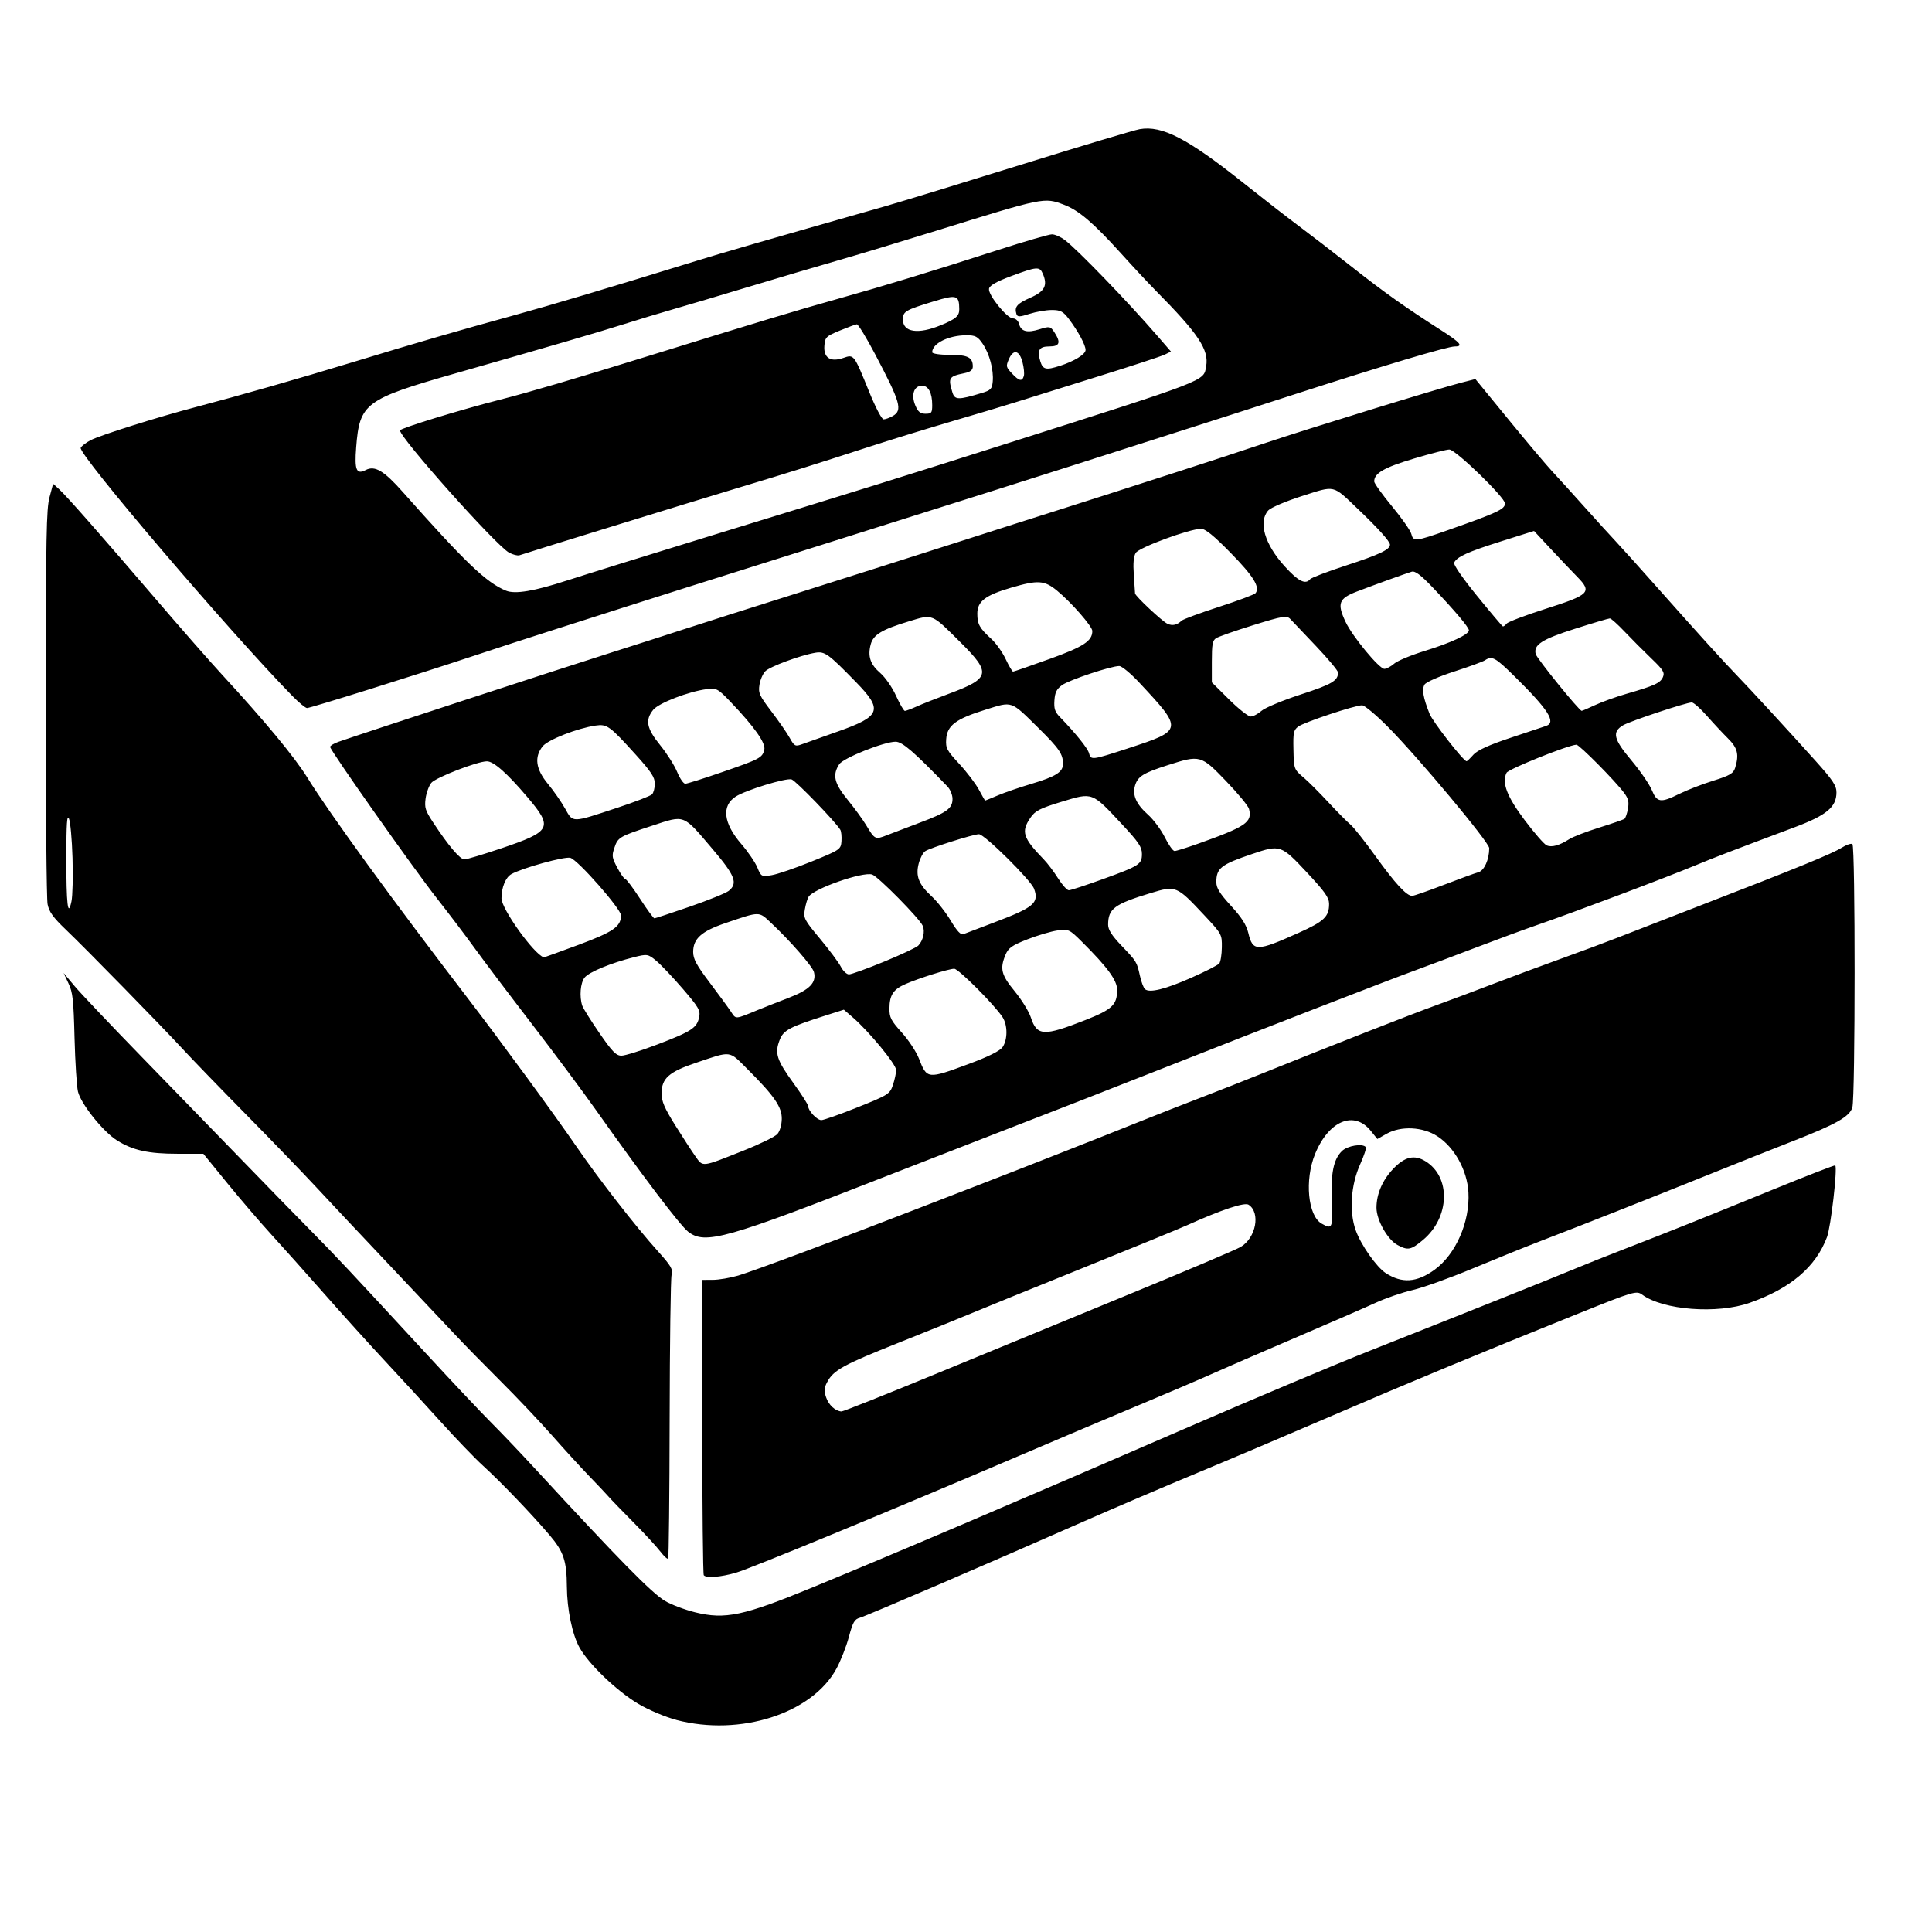 <?xml version="1.0" encoding="UTF-8" standalone="no"?>
<!-- Created with Inkscape (http://www.inkscape.org/) -->

<svg
   width="110mm"
   height="110mm"
   viewBox="0 0 110 110"
   version="1.1"
   id="svg1"
   xml:space="preserve"
   inkscape:version="1.3 (0e150ed6c4, 2023-07-21)"
   sodipodi:docname="pokladna.svg"
   xmlns:inkscape="http://www.inkscape.org/namespaces/inkscape"
   xmlns:sodipodi="http://sodipodi.sourceforge.net/DTD/sodipodi-0.dtd"
   xmlns="http://www.w3.org/2000/svg"
   xmlns:svg="http://www.w3.org/2000/svg"><sodipodi:namedview
     id="namedview1"
     pagecolor="#ffffff"
     bordercolor="#000000"
     borderopacity="0.25"
     inkscape:showpageshadow="2"
     inkscape:pageopacity="0.0"
     inkscape:pagecheckerboard="0"
     inkscape:deskcolor="#d1d1d1"
     inkscape:document-units="mm"
     inkscape:zoom="0.71000982"
     inkscape:cx="214.08155"
     inkscape:cy="461.26123"
     inkscape:window-width="1920"
     inkscape:window-height="1009"
     inkscape:window-x="1912"
     inkscape:window-y="108"
     inkscape:window-maximized="1"
     inkscape:current-layer="layer1" /><defs
     id="defs1" /><g
     inkscape:label="Vrstva 1"
     inkscape:groupmode="layer"
     id="layer1"><path
       style="fill:#000000;stroke-width:1.02"
       d="M 38.517,97.927 C 37.885,97.762 36.911,97.351 36.335,97.006 35.105,96.271 33.521,94.751 32.991,93.798 32.583,93.063 32.285,91.627 32.276,90.349 32.265,88.859 32.093,88.346 31.285,87.396 30.261,86.193 28.517,84.374 27.503,83.453 27.04,83.032 25.949,81.898 25.078,80.932 24.206,79.967 22.798,78.431 21.947,77.52 21.096,76.609 19.539,74.885 18.487,73.69 17.434,72.494 16.062,70.957 15.436,70.274 14.811,69.59 13.687,68.279 12.939,67.361 l -1.36,-1.67 h -1.457 c -1.675,0 -2.553,-0.193 -3.459,-0.76 C 5.87,64.434 4.615,62.866 4.439,62.153 4.368,61.86 4.28,60.488 4.244,59.104 c -0.056,-2.206 -0.099,-2.591 -0.343,-3.112 l -0.278,-0.594 0.621,0.742 c 0.341,0.408 2.065,2.226 3.83,4.04 1.765,1.814 4.336,4.461 5.712,5.881 1.376,1.421 3.141,3.23 3.922,4.02 1.445,1.463 2.109,2.171 6.661,7.103 1.418,1.537 3.041,3.256 3.606,3.822 0.565,0.565 1.663,1.717 2.439,2.56 4.843,5.252 6.681,7.125 7.446,7.582 0.353,0.211 1.128,0.504 1.722,0.651 1.708,0.421 2.75,0.2 6.688,-1.423 5.021,-2.069 11.262,-4.731 21.763,-9.283 3.601,-1.561 8.079,-3.444 9.951,-4.184 5.171,-2.046 10.466,-4.163 11.684,-4.671 0.6,-0.251 1.871,-0.758 2.825,-1.126 2.491,-0.964 4.472,-1.756 8.45,-3.381 1.929,-0.788 3.526,-1.407 3.549,-1.376 0.133,0.177 -0.25,3.495 -0.471,4.081 -0.644,1.708 -2.072,2.922 -4.403,3.742 -1.842,0.649 -4.92,0.415 -6.118,-0.465 -0.326,-0.239 -0.479,-0.194 -3.595,1.059 -5.566,2.238 -9.775,3.984 -13.976,5.797 -2.224,0.96 -5.662,2.419 -7.639,3.241 -1.977,0.822 -4.924,2.081 -6.548,2.797 -5.364,2.365 -12.426,5.403 -12.788,5.502 -0.302,0.083 -0.397,0.249 -0.622,1.088 -0.146,0.545 -0.464,1.357 -0.707,1.806 -1.386,2.559 -5.484,3.875 -9.108,2.926 z m 1.553,-8.238 c -0.045,-0.056 -0.084,-3.862 -0.088,-8.459 l -0.006,-8.358 0.612,-0.002 c 0.337,-0.001 0.988,-0.112 1.447,-0.246 0.81,-0.236 5.97,-2.161 10.015,-3.735 1.095,-0.426 2.77,-1.075 3.723,-1.441 2.019,-0.776 7.087,-2.771 9.309,-3.665 0.847,-0.341 2.321,-0.918 3.274,-1.284 0.953,-0.366 2.513,-0.979 3.467,-1.364 3.811,-1.537 8.615,-3.421 9.951,-3.903 0.777,-0.28 2.221,-0.821 3.21,-1.201 0.989,-0.381 2.722,-1.024 3.852,-1.431 1.13,-0.407 2.574,-0.944 3.21,-1.194 0.636,-0.25 2.86,-1.114 4.943,-1.92 5.359,-2.073 7.311,-2.872 7.869,-3.22 0.267,-0.167 0.542,-0.26 0.61,-0.208 0.17,0.131 0.166,14.44 -0.004,14.997 -0.16,0.523 -0.916,0.952 -3.374,1.912 -1.004,0.392 -3.271,1.294 -5.036,2.005 -3.485,1.402 -6.785,2.705 -9.309,3.676 -0.883,0.339 -2.645,1.052 -3.916,1.583 -1.271,0.531 -2.799,1.079 -3.395,1.218 -0.596,0.139 -1.55,0.467 -2.118,0.73 -0.569,0.262 -2.623,1.156 -4.565,1.987 -1.942,0.831 -4.109,1.77 -4.815,2.087 -0.706,0.317 -2.526,1.095 -4.044,1.728 -1.518,0.633 -4.638,1.953 -6.933,2.934 -7.253,3.099 -15.184,6.373 -16.049,6.626 -0.87,0.254 -1.697,0.321 -1.836,0.148 z M 53.432,78.163 c 2.947,-1.216 7.915,-3.263 11.04,-4.548 3.125,-1.285 5.899,-2.463 6.163,-2.617 0.876,-0.511 1.149,-1.953 0.455,-2.406 -0.232,-0.152 -1.542,0.285 -3.505,1.168 -0.459,0.207 -3.175,1.32 -6.035,2.475 -2.86,1.155 -5.691,2.306 -6.291,2.559 -0.6,0.253 -2.449,1.001 -4.109,1.662 -3.144,1.253 -3.695,1.557 -4.053,2.235 -0.179,0.339 -0.189,0.485 -0.062,0.866 0.145,0.436 0.521,0.782 0.875,0.806 0.089,0.006 2.574,-0.984 5.521,-2.2 z m 28.234,-5.861 c 1.217,-0.873 2.035,-2.739 1.94,-4.42 -0.071,-1.252 -0.793,-2.555 -1.766,-3.188 -0.835,-0.544 -2.076,-0.603 -2.899,-0.138 l -0.52,0.294 -0.372,-0.462 c -0.952,-1.184 -2.401,-0.582 -3.176,1.32 -0.601,1.475 -0.407,3.515 0.375,3.958 0.606,0.343 0.637,0.276 0.578,-1.242 -0.063,-1.627 0.096,-2.416 0.58,-2.889 0.312,-0.305 1.177,-0.448 1.357,-0.224 0.043,0.054 -0.1,0.49 -0.317,0.97 -0.534,1.177 -0.639,2.694 -0.259,3.761 0.297,0.836 1.19,2.108 1.718,2.447 0.922,0.592 1.754,0.536 2.761,-0.186 z m -2.1,-1.418 c -0.565,-0.305 -1.195,-1.424 -1.195,-2.12 0,-0.775 0.332,-1.555 0.936,-2.198 0.665,-0.707 1.211,-0.841 1.849,-0.452 1.465,0.893 1.393,3.207 -0.138,4.485 -0.689,0.575 -0.855,0.607 -1.452,0.285 z M 37.595,88.335 C 37.389,88.063 36.7,87.316 36.064,86.675 35.428,86.034 34.793,85.377 34.652,85.214 34.51,85.052 34.013,84.525 33.547,84.043 33.081,83.561 32.127,82.518 31.428,81.725 30.73,80.933 29.407,79.537 28.489,78.624 27.571,77.71 26.413,76.528 25.916,75.995 25.419,75.463 23.721,73.663 22.143,71.995 20.565,70.327 18.69,68.332 17.976,67.562 17.261,66.792 15.463,64.929 13.98,63.423 12.497,61.917 10.88,60.246 10.385,59.708 9.202,58.422 4.909,54.037 3.741,52.921 3.028,52.241 2.795,51.916 2.71,51.485 2.649,51.179 2.603,46.012 2.607,40.003 2.613,30.442 2.64,28.983 2.819,28.311 l 0.205,-0.767 0.342,0.31 c 0.426,0.386 2.353,2.577 5.571,6.333 1.361,1.589 3.024,3.485 3.695,4.213 2.456,2.665 4.144,4.705 4.877,5.889 1.259,2.036 4.856,6.983 9.122,12.544 1.88,2.451 4.944,6.633 6.18,8.434 1.286,1.874 3.379,4.564 4.645,5.97 0.755,0.839 0.865,1.027 0.782,1.345 -0.053,0.203 -0.103,3.903 -0.111,8.221 -0.008,4.318 -0.046,7.89 -0.085,7.938 -0.038,0.048 -0.239,-0.136 -0.446,-0.408 z M 4.129,48.845 C 4.097,47.787 4.006,46.782 3.926,46.611 3.813,46.37 3.78,46.862 3.777,48.8 c -0.004,2.686 0.088,3.483 0.292,2.523 0.065,-0.305 0.092,-1.42 0.06,-2.478 z M 39.184,70.131 c -0.468,-0.365 -2.602,-3.18 -5.239,-6.911 -0.741,-1.049 -2.388,-3.261 -3.659,-4.915 -1.271,-1.654 -2.737,-3.595 -3.257,-4.314 -0.52,-0.719 -1.482,-1.989 -2.138,-2.823 -1.32,-1.677 -6.096,-8.449 -6.096,-8.643 0,-0.067 0.217,-0.198 0.481,-0.291 1.384,-0.485 12.697,-4.185 15.696,-5.134 1.377,-0.436 3.168,-1.01 3.98,-1.277 0.812,-0.267 3.73,-1.195 6.484,-2.064 2.754,-0.869 6.885,-2.182 9.18,-2.919 2.295,-0.737 4.779,-1.53 5.521,-1.762 0.741,-0.232 1.984,-0.628 2.76,-0.88 0.777,-0.251 2.683,-0.865 4.237,-1.364 1.554,-0.499 3.778,-1.229 4.943,-1.621 2.32,-0.782 9.863,-3.105 11.131,-3.428 l 0.795,-0.203 1.901,2.324 c 1.046,1.278 2.161,2.601 2.479,2.94 0.318,0.339 1.127,1.23 1.798,1.982 0.671,0.751 1.488,1.65 1.816,1.998 0.328,0.348 1.455,1.601 2.505,2.786 2.116,2.388 3.722,4.159 4.421,4.875 0.635,0.65 3.009,3.231 4.446,4.833 0.988,1.102 1.192,1.409 1.192,1.795 0,0.835 -0.558,1.301 -2.375,1.983 -3.714,1.394 -4.599,1.733 -5.585,2.144 -1.75,0.728 -7.008,2.71 -9.116,3.436 -0.671,0.231 -2.231,0.806 -3.467,1.278 -1.236,0.472 -2.767,1.047 -3.402,1.278 -1.523,0.553 -8.76,3.361 -14.188,5.505 -2.861,1.13 -6.858,2.691 -9.822,3.835 -1.412,0.545 -4.099,1.591 -5.97,2.324 -9.324,3.653 -10.491,3.982 -11.453,3.232 z m 3.171,-4.63 c 0.918,-0.365 1.776,-0.785 1.906,-0.934 0.14,-0.16 0.242,-0.509 0.25,-0.851 0.016,-0.681 -0.42,-1.316 -1.954,-2.846 -1.076,-1.074 -0.881,-1.05 -2.935,-0.358 -1.541,0.519 -1.954,0.887 -1.954,1.743 0,0.451 0.159,0.823 0.77,1.803 0.423,0.679 0.942,1.476 1.151,1.772 0.446,0.628 0.32,0.643 2.765,-0.328 z m 6.475,-2.457 c 1.748,-0.699 1.836,-0.755 2.01,-1.272 0.1,-0.297 0.182,-0.68 0.182,-0.851 0,-0.323 -1.555,-2.209 -2.472,-2.999 l -0.504,-0.435 -0.919,0.292 c -2.182,0.692 -2.521,0.87 -2.739,1.439 -0.289,0.753 -0.167,1.133 0.788,2.451 0.462,0.637 0.839,1.228 0.839,1.313 0,0.263 0.501,0.793 0.751,0.793 0.13,0 1.06,-0.329 2.065,-0.731 z m 6.311,-2.461 c 1.15,-0.426 1.798,-0.751 1.948,-0.975 0.285,-0.428 0.284,-1.237 -0.003,-1.686 -0.437,-0.684 -2.511,-2.765 -2.755,-2.765 -0.306,0 -2.018,0.537 -2.784,0.873 -0.689,0.302 -0.901,0.627 -0.906,1.389 -0.004,0.512 0.085,0.685 0.703,1.369 0.389,0.431 0.83,1.101 0.98,1.489 0.451,1.167 0.484,1.171 2.817,0.306 z M 37.45,59.458 c 1.923,-0.733 2.233,-0.937 2.356,-1.544 0.078,-0.386 -0.019,-0.555 -0.929,-1.613 -0.559,-0.65 -1.237,-1.366 -1.507,-1.591 -0.475,-0.396 -0.517,-0.402 -1.284,-0.209 -1.308,0.33 -2.547,0.842 -2.801,1.158 -0.24,0.298 -0.305,1.079 -0.134,1.6 0.048,0.146 0.487,0.846 0.975,1.556 0.73,1.061 0.954,1.291 1.258,1.291 0.204,0 1.133,-0.291 2.065,-0.647 z m 24.327,-1.373 c 1.552,-0.61 1.827,-0.87 1.827,-1.732 0,-0.535 -0.545,-1.279 -1.982,-2.71 -0.735,-0.732 -0.785,-0.755 -1.412,-0.667 -0.358,0.05 -1.126,0.277 -1.708,0.504 -0.877,0.342 -1.092,0.492 -1.252,0.878 -0.333,0.8 -0.246,1.146 0.523,2.082 0.394,0.48 0.807,1.148 0.917,1.484 0.349,1.067 0.731,1.087 3.087,0.161 z M 43.19,57.487 c 0.318,-0.131 1.089,-0.434 1.713,-0.674 1.194,-0.458 1.594,-0.866 1.439,-1.47 -0.082,-0.321 -1.345,-1.768 -2.439,-2.795 -0.713,-0.669 -0.604,-0.67 -2.607,0.012 -1.36,0.463 -1.83,0.884 -1.83,1.641 0,0.397 0.187,0.745 0.931,1.73 0.512,0.678 1.058,1.424 1.213,1.657 0.305,0.458 0.205,0.465 1.58,-0.102 z m 24.633,-1.817 c 0.802,-0.353 1.521,-0.72 1.597,-0.815 0.076,-0.095 0.142,-0.509 0.147,-0.92 0.008,-0.741 -0.002,-0.758 -1.019,-1.845 -1.558,-1.663 -1.593,-1.678 -3.036,-1.241 -2.069,0.627 -2.42,0.889 -2.42,1.805 0,0.279 0.211,0.611 0.738,1.164 0.893,0.936 0.895,0.94 1.073,1.739 0.078,0.351 0.208,0.695 0.289,0.763 0.263,0.223 1.146,0.006 2.633,-0.65 z M 50.337,54.753 c 0.969,-0.398 1.843,-0.809 1.944,-0.912 0.275,-0.283 0.395,-0.802 0.26,-1.122 -0.174,-0.414 -2.55,-2.822 -2.887,-2.928 -0.541,-0.169 -3.313,0.801 -3.613,1.263 -0.069,0.106 -0.166,0.431 -0.216,0.722 -0.086,0.501 -0.04,0.589 0.866,1.676 0.526,0.631 1.058,1.345 1.182,1.586 0.124,0.241 0.333,0.439 0.464,0.439 0.131,0 1.031,-0.326 2,-0.724 z M 32.951,53.791 c 1.969,-0.733 2.406,-1.037 2.406,-1.673 0,-0.367 -2.436,-3.138 -2.88,-3.276 -0.308,-0.096 -2.736,0.574 -3.365,0.929 -0.325,0.184 -0.56,0.76 -0.56,1.375 0,0.607 1.834,3.167 2.408,3.362 0.018,0.006 0.914,-0.316 1.99,-0.717 z m 40.977,-0.674 c 1.463,-0.656 1.745,-0.922 1.745,-1.652 0,-0.359 -0.235,-0.691 -1.276,-1.805 -1.453,-1.555 -1.511,-1.575 -3.092,-1.041 -1.789,0.603 -2.052,0.809 -2.052,1.608 0,0.335 0.191,0.643 0.834,1.345 0.605,0.661 0.876,1.084 0.987,1.546 0.257,1.067 0.47,1.067 2.854,-7.31e-4 z M 56.596,52.523 c 2.27,-0.855 2.575,-1.112 2.279,-1.92 -0.181,-0.492 -2.821,-3.106 -3.138,-3.106 -0.315,0 -2.775,0.777 -3.06,0.967 -0.122,0.081 -0.287,0.391 -0.366,0.688 -0.192,0.724 -0.007,1.199 0.732,1.881 0.319,0.294 0.809,0.918 1.089,1.387 0.357,0.597 0.573,0.826 0.722,0.766 0.117,-0.048 0.9,-0.346 1.742,-0.662 z M 39.274,51.621 c 1.059,-0.366 2.056,-0.77 2.215,-0.897 0.537,-0.429 0.369,-0.867 -0.912,-2.373 -1.717,-2.02 -1.558,-1.958 -3.447,-1.338 -1.886,0.619 -1.948,0.656 -2.156,1.278 -0.147,0.44 -0.13,0.547 0.177,1.123 0.186,0.35 0.389,0.637 0.451,0.637 0.062,0 0.439,0.503 0.838,1.117 0.399,0.614 0.767,1.118 0.817,1.118 0.05,6.49e-4 0.957,-0.299 2.017,-0.665 z m 42.928,-1.239 c 0.894,-0.345 1.778,-0.667 1.965,-0.717 0.337,-0.09 0.623,-0.721 0.623,-1.375 0,-0.329 -4.042,-5.169 -5.772,-6.911 -0.668,-0.673 -1.327,-1.223 -1.464,-1.223 -0.417,0 -3.336,0.975 -3.645,1.217 -0.255,0.2 -0.286,0.345 -0.266,1.257 0.026,1.181 0.02,1.164 0.619,1.675 0.247,0.211 0.87,0.835 1.383,1.387 0.514,0.552 1.076,1.12 1.249,1.261 0.173,0.141 0.814,0.95 1.424,1.797 1.126,1.565 1.766,2.258 2.084,2.258 0.097,0 0.908,-0.282 1.801,-0.627 z M 62.753,50.068 c 2.13,-0.771 2.264,-0.857 2.264,-1.452 0,-0.387 -0.188,-0.668 -1.111,-1.658 -1.748,-1.877 -1.678,-1.85 -3.443,-1.315 -1.256,0.381 -1.528,0.52 -1.801,0.924 -0.535,0.791 -0.423,1.137 0.769,2.368 0.212,0.219 0.578,0.703 0.813,1.076 0.235,0.373 0.51,0.678 0.611,0.678 0.101,0 0.954,-0.279 1.897,-0.621 z M 46.207,49.052 c 1.623,-0.659 1.67,-0.691 1.703,-1.156 0.018,-0.263 -0.01,-0.554 -0.064,-0.647 -0.256,-0.442 -2.532,-2.797 -2.775,-2.872 -0.314,-0.097 -2.607,0.606 -3.183,0.977 -0.819,0.526 -0.701,1.52 0.32,2.702 0.379,0.439 0.789,1.04 0.911,1.335 0.215,0.522 0.239,0.534 0.82,0.438 0.329,-0.055 1.35,-0.404 2.268,-0.777 z M 28.525,48.307 c 2.882,-0.975 2.985,-1.177 1.493,-2.934 -1.152,-1.356 -1.911,-2.026 -2.296,-2.026 -0.539,0 -2.922,0.925 -3.167,1.228 -0.136,0.169 -0.281,0.571 -0.324,0.894 -0.067,0.515 -0.015,0.68 0.421,1.345 0.886,1.347 1.54,2.119 1.792,2.116 0.136,-0.001 1.072,-0.282 2.08,-0.623 z m 39.655,-0.257 c 2.764,-0.983 3.129,-1.231 2.934,-1.993 -0.044,-0.171 -0.634,-0.886 -1.312,-1.59 -1.426,-1.48 -1.469,-1.491 -3.309,-0.904 -1.391,0.444 -1.708,0.64 -1.865,1.151 -0.169,0.553 0.056,1.065 0.736,1.672 0.315,0.281 0.746,0.862 0.958,1.29 0.212,0.428 0.461,0.778 0.552,0.778 0.092,0 0.679,-0.182 1.305,-0.405 z m 21.175,-0.276 c 0.208,-0.133 0.973,-0.427 1.701,-0.655 0.728,-0.227 1.374,-0.452 1.435,-0.499 0.061,-0.047 0.15,-0.306 0.197,-0.575 0.068,-0.386 0.023,-0.576 -0.215,-0.898 -0.502,-0.678 -2.562,-2.759 -2.721,-2.747 -0.513,0.038 -3.87,1.388 -3.975,1.599 -0.281,0.564 0.021,1.354 1.032,2.698 0.543,0.722 1.104,1.367 1.248,1.433 0.287,0.132 0.719,0.013 1.297,-0.356 z M 52.37,46.84 c 1.547,-0.581 1.862,-0.81 1.862,-1.354 0,-0.227 -0.128,-0.54 -0.289,-0.707 -1.897,-1.968 -2.569,-2.549 -2.951,-2.549 -0.657,0 -2.978,0.927 -3.209,1.282 -0.4,0.615 -0.289,1.085 0.477,2.023 0.388,0.474 0.864,1.128 1.059,1.452 0.489,0.816 0.513,0.828 1.177,0.567 0.324,-0.127 1.168,-0.449 1.874,-0.714 z M 35.165,45.985 c 0.989,-0.327 1.87,-0.668 1.958,-0.758 0.088,-0.09 0.16,-0.365 0.16,-0.611 0,-0.36 -0.212,-0.681 -1.085,-1.647 -1.486,-1.644 -1.637,-1.753 -2.288,-1.658 -1.038,0.151 -2.709,0.805 -3.01,1.178 -0.494,0.614 -0.399,1.303 0.296,2.142 0.324,0.391 0.764,1.024 0.978,1.405 0.46,0.822 0.344,0.824 2.991,-0.051 z m 21.646,-0.698 c 0.382,-0.162 1.243,-0.458 1.914,-0.658 1.389,-0.414 1.798,-0.672 1.798,-1.137 0,-0.558 -0.216,-0.874 -1.377,-2.021 -1.628,-1.606 -1.47,-1.552 -3.055,-1.058 -1.673,0.521 -2.165,0.892 -2.218,1.671 -0.035,0.513 0.031,0.638 0.748,1.413 0.432,0.467 0.934,1.128 1.115,1.467 0.181,0.339 0.341,0.617 0.356,0.617 0.015,0 0.339,-0.132 0.721,-0.294 z m 38.817,-0.094 c 0.429,-0.213 1.291,-0.547 1.914,-0.741 0.95,-0.296 1.153,-0.416 1.252,-0.74 0.231,-0.755 0.14,-1.125 -0.414,-1.674 -0.293,-0.29 -0.833,-0.869 -1.2,-1.286 -0.367,-0.417 -0.753,-0.758 -0.857,-0.758 -0.313,0 -3.512,1.063 -3.91,1.299 -0.643,0.382 -0.547,0.788 0.469,1.997 0.505,0.601 1.029,1.362 1.165,1.691 0.298,0.72 0.5,0.747 1.58,0.211 z M 41.099,43.967 c 2.175,-0.752 2.299,-0.818 2.416,-1.276 0.096,-0.377 -0.547,-1.29 -1.922,-2.731 -0.717,-0.751 -0.796,-0.793 -1.348,-0.724 -1.032,0.131 -2.741,0.79 -3.053,1.177 -0.472,0.586 -0.379,1.059 0.396,2.014 0.379,0.468 0.814,1.153 0.966,1.523 0.152,0.37 0.36,0.673 0.462,0.673 0.102,0 1.04,-0.295 2.084,-0.657 z M 83.884,42.974 c 0.224,-0.254 0.9,-0.563 2.126,-0.969 0.989,-0.328 1.899,-0.632 2.022,-0.675 0.586,-0.205 0.13,-0.919 -1.81,-2.831 -1.089,-1.073 -1.273,-1.173 -1.674,-0.906 -0.124,0.082 -0.915,0.371 -1.757,0.642 -0.842,0.271 -1.599,0.603 -1.681,0.739 -0.163,0.271 -0.083,0.744 0.282,1.661 0.183,0.46 1.911,2.679 2.107,2.706 0.031,0.004 0.205,-0.16 0.385,-0.365 z M 64.214,42.611 c 3.163,-1.032 3.167,-1.056 0.64,-3.759 -0.479,-0.512 -0.987,-0.931 -1.13,-0.931 -0.471,0 -2.85,0.794 -3.254,1.086 -0.311,0.225 -0.405,0.413 -0.436,0.87 -0.032,0.475 0.026,0.652 0.315,0.95 0.899,0.929 1.585,1.782 1.655,2.059 0.103,0.402 0.163,0.394 2.21,-0.274 z M 47.684,41.656 c 2.472,-0.872 2.606,-1.227 1.059,-2.813 -1.583,-1.624 -1.783,-1.769 -2.321,-1.679 -0.848,0.143 -2.594,0.789 -2.851,1.056 -0.138,0.143 -0.288,0.491 -0.331,0.773 -0.072,0.464 -0.006,0.609 0.683,1.516 0.42,0.552 0.89,1.231 1.044,1.51 0.259,0.467 0.314,0.495 0.696,0.355 0.228,-0.084 1.138,-0.407 2.02,-0.718 z m 24.14,-1.183 c 0.2,-0.177 1.211,-0.598 2.248,-0.936 1.762,-0.574 2.108,-0.778 2.113,-1.243 8.82e-4,-0.102 -0.561,-0.778 -1.25,-1.502 -0.689,-0.724 -1.351,-1.422 -1.473,-1.551 -0.197,-0.208 -0.432,-0.169 -2.105,0.352 -1.036,0.322 -1.991,0.657 -2.122,0.745 -0.199,0.132 -0.238,0.352 -0.238,1.336 v 1.177 l 0.98,0.972 c 0.539,0.535 1.093,0.972 1.232,0.972 0.139,0 0.416,-0.145 0.615,-0.321 z M 52.193,40.223 c 0.309,-0.139 1.14,-0.467 1.846,-0.729 2.34,-0.87 2.409,-1.168 0.674,-2.896 -1.697,-1.69 -1.578,-1.641 -2.966,-1.221 -1.542,0.467 -2.027,0.761 -2.173,1.315 -0.178,0.673 -0.024,1.136 0.543,1.624 0.286,0.247 0.684,0.82 0.902,1.301 0.215,0.473 0.44,0.859 0.501,0.859 0.061,0 0.364,-0.113 0.673,-0.252 z m 38.619,-0.076 c 0.382,-0.18 1.191,-0.471 1.798,-0.647 1.599,-0.462 1.924,-0.611 2.07,-0.95 0.112,-0.26 0.018,-0.411 -0.664,-1.065 -0.437,-0.419 -1.118,-1.102 -1.512,-1.518 -0.394,-0.416 -0.774,-0.757 -0.845,-0.758 -0.07,-7.8e-4 -0.963,0.264 -1.983,0.589 -1.888,0.6 -2.375,0.914 -2.24,1.441 0.067,0.258 2.469,3.225 2.618,3.232 0.035,0.002 0.377,-0.145 0.759,-0.325 z M 59.753,37.521 c 1.946,-0.702 2.439,-1.025 2.439,-1.597 0,-0.259 -1.194,-1.624 -2.002,-2.289 -0.728,-0.599 -1.083,-0.623 -2.61,-0.178 -1.479,0.432 -1.936,0.781 -1.936,1.478 0,0.604 0.126,0.831 0.8,1.444 0.263,0.239 0.63,0.756 0.815,1.148 0.185,0.392 0.374,0.713 0.42,0.712 0.046,-3.27e-4 0.98,-0.324 2.074,-0.719 z m 19.624,0.265 c 0.187,-0.162 0.976,-0.49 1.753,-0.729 1.467,-0.451 2.504,-0.935 2.504,-1.169 0,-0.168 -0.793,-1.108 -2.042,-2.421 -0.699,-0.735 -1.022,-0.978 -1.22,-0.916 -0.381,0.118 -2.034,0.716 -3.093,1.119 -1.06,0.403 -1.166,0.681 -0.664,1.744 0.392,0.829 1.912,2.668 2.206,2.668 0.119,0 0.369,-0.133 0.557,-0.295 z M 67.285,35.334 c 0.082,-0.079 1.036,-0.431 2.118,-0.782 1.083,-0.351 2.019,-0.701 2.081,-0.778 0.273,-0.338 -0.11,-0.962 -1.402,-2.282 -0.977,-0.999 -1.46,-1.39 -1.706,-1.385 -0.68,0.014 -3.531,1.068 -3.712,1.372 -0.123,0.207 -0.156,0.585 -0.11,1.254 0.036,0.527 0.068,1 0.071,1.052 0.008,0.152 1.541,1.59 1.845,1.73 0.285,0.132 0.547,0.073 0.813,-0.182 z m 18.498,0.171 c 0.08,-0.1 1.084,-0.481 2.231,-0.846 2.502,-0.798 2.646,-0.944 1.787,-1.819 -0.316,-0.322 -0.999,-1.041 -1.517,-1.598 l -0.943,-1.013 -1.885,0.595 c -1.889,0.597 -2.497,0.873 -2.665,1.209 -0.053,0.107 0.482,0.882 1.308,1.896 0.769,0.944 1.429,1.725 1.468,1.736 0.039,0.011 0.136,-0.062 0.217,-0.161 z M 74.591,32.978 c 0.069,-0.085 1.001,-0.441 2.072,-0.79 1.873,-0.611 2.477,-0.898 2.477,-1.177 0,-0.183 -0.669,-0.928 -1.812,-2.018 -1.479,-1.41 -1.275,-1.362 -3.186,-0.754 -0.922,0.293 -1.792,0.664 -1.934,0.823 -0.576,0.648 -0.206,1.916 0.924,3.168 0.779,0.862 1.195,1.076 1.459,0.748 z m 7.878,-2.806 c 2.782,-0.978 3.219,-1.182 3.219,-1.508 0,-0.339 -2.78,-3.037 -3.162,-3.069 -0.132,-0.011 -1.045,0.222 -2.03,0.517 -1.702,0.511 -2.255,0.831 -2.255,1.302 0,0.102 0.455,0.737 1.012,1.411 0.557,0.673 1.052,1.38 1.1,1.57 0.116,0.454 0.224,0.443 2.116,-0.222 z M 16.656,39.636 C 13.026,35.921 4.426,25.838 4.595,25.497 c 0.052,-0.104 0.306,-0.299 0.565,-0.434 0.557,-0.289 3.817,-1.316 5.995,-1.888 2.5,-0.657 5.833,-1.61 8.973,-2.567 3.539,-1.079 6.045,-1.807 9.13,-2.654 2.092,-0.574 5.436,-1.572 10.4,-3.104 1.567,-0.484 3.71,-1.103 10.721,-3.101 0.883,-0.252 4.378,-1.32 7.768,-2.375 3.39,-1.055 6.425,-1.964 6.746,-2.02 1.271,-0.222 2.729,0.534 5.901,3.061 1.095,0.872 2.51,1.972 3.146,2.445 0.636,0.473 1.999,1.523 3.029,2.335 1.86,1.465 3.059,2.316 5.092,3.614 1.087,0.694 1.276,0.919 0.77,0.917 -0.413,-0.002 -4.086,1.096 -9.212,2.754 -2.436,0.788 -5.181,1.671 -6.099,1.961 -0.918,0.291 -2.565,0.817 -3.659,1.17 -3,0.967 -10.094,3.214 -18.617,5.897 -4.202,1.323 -8.564,2.702 -9.694,3.065 -1.13,0.363 -3.037,0.973 -4.237,1.355 -1.2,0.382 -3.165,1.022 -4.365,1.421 -3.156,1.049 -9.274,2.965 -9.466,2.964 -0.09,-3.56e-4 -0.462,-0.306 -0.826,-0.678 z m 15.62,-6.582 c 0.953,-0.311 4.767,-1.497 8.474,-2.636 9.087,-2.792 10.559,-3.25 16.37,-5.099 11.784,-3.749 11.401,-3.601 11.553,-4.464 0.167,-0.946 -0.436,-1.849 -2.887,-4.325 -0.388,-0.392 -1.283,-1.352 -1.988,-2.133 -1.536,-1.702 -2.394,-2.432 -3.217,-2.74 -1.144,-0.428 -1.095,-0.438 -7.313,1.492 -1.977,0.614 -4.519,1.381 -5.649,1.705 -1.13,0.324 -3.354,0.982 -4.943,1.462 -1.589,0.48 -3.524,1.055 -4.301,1.278 -0.777,0.223 -2.077,0.616 -2.889,0.874 -1.42,0.45 -4.092,1.23 -9.565,2.793 -5.141,1.468 -5.447,1.697 -5.642,4.211 -0.101,1.297 0.013,1.564 0.548,1.288 0.516,-0.266 1.033,0.041 2.104,1.248 3.585,4.041 4.757,5.162 5.879,5.622 0.514,0.211 1.607,0.029 3.467,-0.578 z m -3.289,-1.588 c -0.737,-0.396 -6.212,-6.531 -6.212,-6.961 0,-0.119 3.429,-1.172 5.714,-1.754 1.64,-0.418 4.267,-1.192 8.474,-2.496 6.124,-1.898 8.456,-2.602 10.735,-3.239 2.673,-0.747 5.317,-1.553 9.115,-2.779 1.526,-0.492 2.912,-0.895 3.081,-0.895 0.169,3.27e-4 0.5,0.147 0.735,0.325 0.723,0.548 3.578,3.504 5.245,5.43 l 0.794,0.918 -0.345,0.172 c -0.19,0.095 -1.963,0.675 -3.94,1.29 -1.977,0.614 -4.028,1.255 -4.558,1.424 -0.53,0.169 -2.118,0.645 -3.531,1.059 -1.412,0.414 -3.521,1.062 -4.686,1.44 -3.385,1.099 -4.506,1.45 -7.639,2.393 -2.622,0.789 -11.892,3.647 -12.39,3.82 -0.106,0.037 -0.373,-0.03 -0.593,-0.148 z m 21.836,-7.775 c 0.581,-0.329 0.458,-0.762 -0.998,-3.525 -0.497,-0.944 -0.966,-1.709 -1.041,-1.702 -0.076,0.008 -0.513,0.169 -0.972,0.359 -0.78,0.322 -0.837,0.379 -0.875,0.863 -0.054,0.69 0.347,0.947 1.079,0.694 0.608,-0.21 0.595,-0.228 1.476,1.94 0.36,0.887 0.712,1.556 0.818,1.556 0.102,0 0.333,-0.083 0.512,-0.185 z M 53.076,23.068 c 0,-0.697 -0.214,-1.107 -0.578,-1.107 -0.459,0 -0.636,0.513 -0.386,1.116 0.154,0.371 0.287,0.48 0.582,0.48 0.341,0 0.382,-0.053 0.382,-0.489 z m 2.825,-0.693 c 0.507,-0.153 0.583,-0.233 0.621,-0.651 0.06,-0.662 -0.182,-1.574 -0.572,-2.15 -0.28,-0.414 -0.418,-0.486 -0.927,-0.485 -1.017,0.002 -1.947,0.464 -1.947,0.968 0,0.082 0.451,0.148 1.001,0.148 1.03,0 1.31,0.142 1.31,0.663 0,0.2 -0.138,0.309 -0.481,0.38 -0.883,0.182 -0.933,0.264 -0.68,1.093 0.133,0.436 0.334,0.44 1.675,0.034 z m 2.391,-0.966 c 0.04,-0.128 0.004,-0.487 -0.078,-0.798 -0.181,-0.681 -0.522,-0.747 -0.779,-0.149 -0.167,0.388 -0.155,0.442 0.178,0.798 0.412,0.44 0.578,0.477 0.68,0.149 z m 2.039,-0.573 c 0.838,-0.27 1.477,-0.663 1.477,-0.91 0,-0.28 -0.416,-1.054 -0.944,-1.756 -0.33,-0.439 -0.48,-0.519 -0.979,-0.519 -0.324,0 -0.895,0.099 -1.269,0.219 -0.568,0.183 -0.691,0.184 -0.746,0.005 -0.125,-0.404 0.036,-0.59 0.799,-0.926 0.816,-0.359 0.991,-0.698 0.704,-1.365 -0.181,-0.421 -0.333,-0.41 -1.801,0.137 -0.844,0.314 -1.233,0.537 -1.262,0.721 -0.056,0.352 1.024,1.687 1.365,1.687 0.15,0 0.3,0.135 0.344,0.311 0.112,0.438 0.459,0.529 1.166,0.308 0.574,-0.18 0.625,-0.169 0.847,0.171 0.381,0.584 0.303,0.806 -0.282,0.806 -0.585,0 -0.714,0.211 -0.518,0.85 0.143,0.468 0.321,0.51 1.1,0.259 z m -6.757,-2.322 c 0.851,-0.353 1.044,-0.521 1.042,-0.908 -0.004,-0.804 -0.141,-0.847 -1.434,-0.453 -1.64,0.5 -1.774,0.579 -1.774,1.04 0,0.73 0.869,0.858 2.166,0.32 z"
       id="path1"
       sodipodi:nodetypes="ssssssssssscssssscsssssscsssssssssssssssssssscsccssssssssssssscsssssssssssccsssssssssscssssscssscssssssssssssssssssssssssssscssssssssssssscssssssssssssssssssscsssssssssssssssssssssssssssssscsssssscscsscssccssssssssssssssssssscssscsssccccccssscscsssssssssssscsscsssssssssssssscsssscssssssssssssssssssssssssssssssssssssscsssssssscsssssssssssssssssssssssssssssssssssssssssssscsssssssssssssssssssssssssssssssssssssscssssssssssssscssssscsssssssssssssssssssscssssssssssssssssssscsssssscsccsssscssssscsssssscsssssssssssssssssssssscsssssssssssssssssssssssssssssssssssscssssssssssssssssssssssscssssssssccsscccsssscssscssssssccscsss" /></g></svg>
